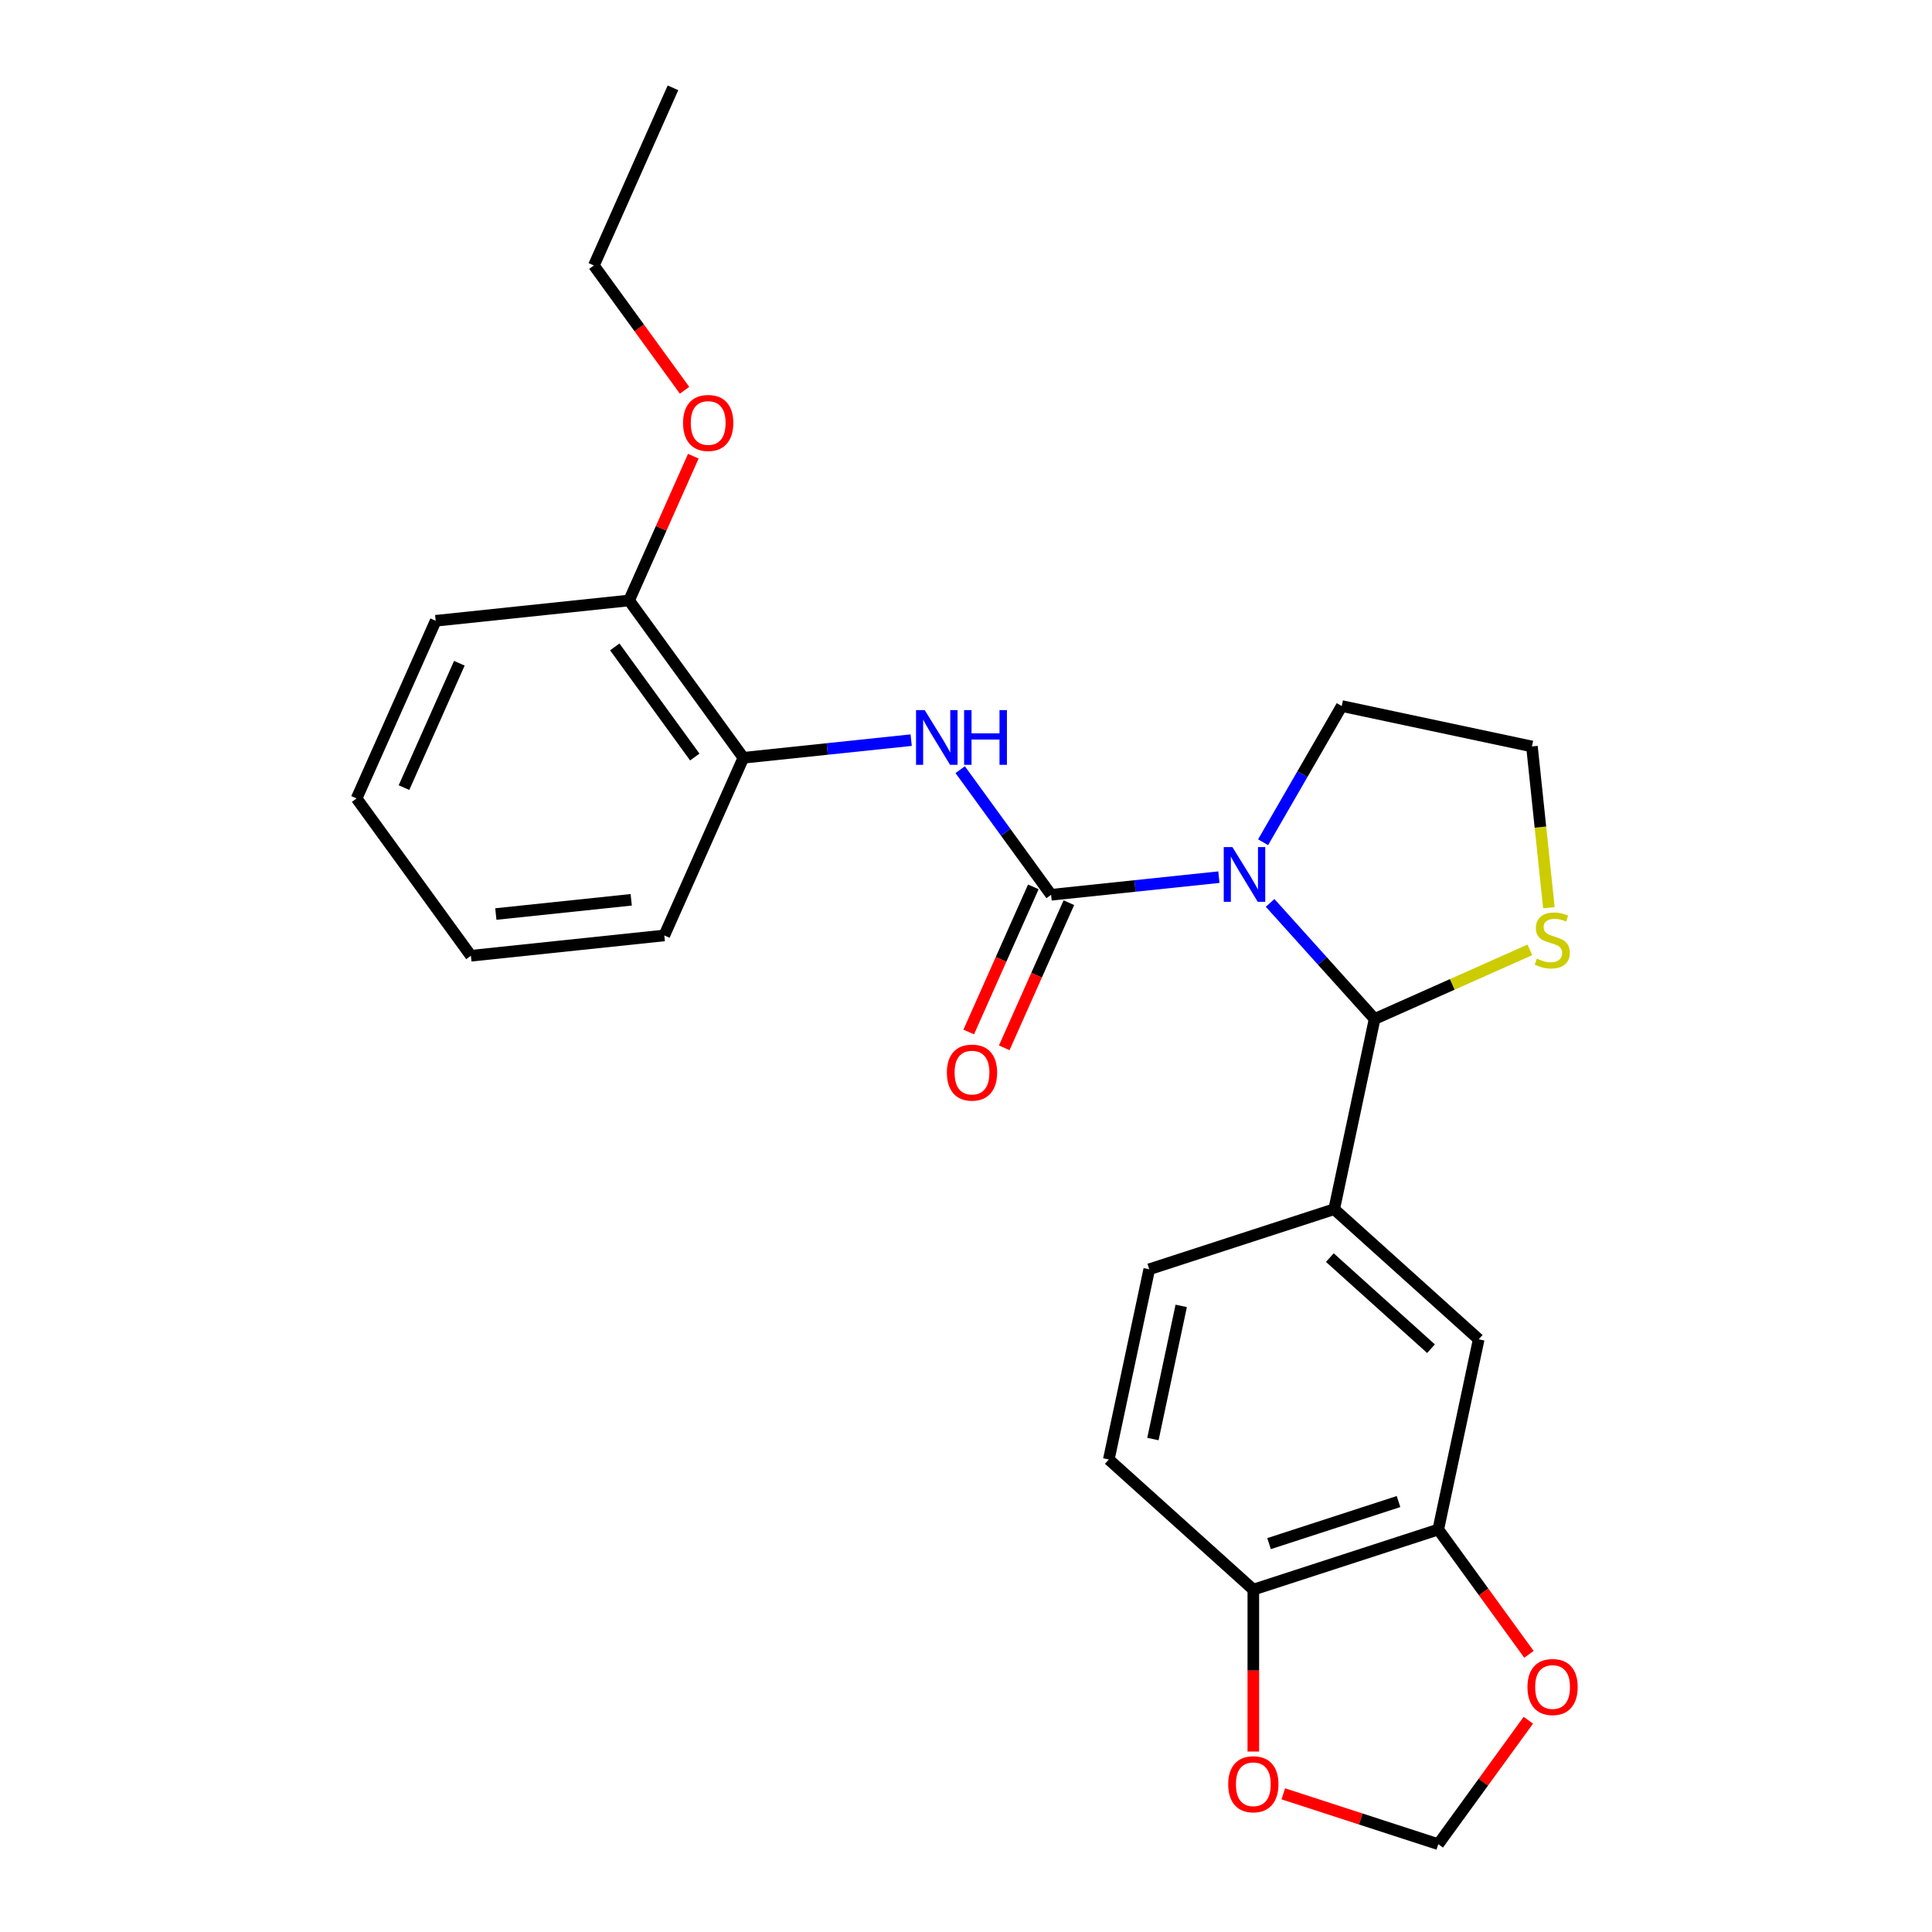<?xml version='1.0' encoding='iso-8859-1'?>
<svg version='1.1' baseProfile='full'
              xmlns='http://www.w3.org/2000/svg'
                      xmlns:rdkit='http://www.rdkit.org/xml'
                      xmlns:xlink='http://www.w3.org/1999/xlink'
                  xml:space='preserve'
width='1000px' height='1000px' viewBox='0 0 1000 1000'>
<!-- END OF HEADER -->
<rect style='opacity:1.0;fill:#FFFFFF;stroke:none' width='1000' height='1000' x='0' y='0'> </rect>
<path class='bond-0' d='M 384.778,392.226 L 325.614,310.794' style='fill:none;fill-rule:evenodd;stroke:#000000;stroke-width:6px;stroke-linecap:butt;stroke-linejoin:miter;stroke-opacity:1' />
<path class='bond-0' d='M 359.617,391.844 L 318.202,334.841' style='fill:none;fill-rule:evenodd;stroke:#000000;stroke-width:6px;stroke-linecap:butt;stroke-linejoin:miter;stroke-opacity:1' />
<path class='bond-1' d='M 384.778,392.226 L 343.837,484.179' style='fill:none;fill-rule:evenodd;stroke:#000000;stroke-width:6px;stroke-linecap:butt;stroke-linejoin:miter;stroke-opacity:1' />
<path class='bond-2' d='M 384.778,392.226 L 428.202,387.662' style='fill:none;fill-rule:evenodd;stroke:#000000;stroke-width:6px;stroke-linecap:butt;stroke-linejoin:miter;stroke-opacity:1' />
<path class='bond-2' d='M 428.202,387.662 L 471.626,383.098' style='fill:none;fill-rule:evenodd;stroke:#0000FF;stroke-width:6px;stroke-linecap:butt;stroke-linejoin:miter;stroke-opacity:1' />
<path class='bond-3' d='M 653.778,435.939 L 674.128,400.692' style='fill:none;fill-rule:evenodd;stroke:#0000FF;stroke-width:6px;stroke-linecap:butt;stroke-linejoin:miter;stroke-opacity:1' />
<path class='bond-3' d='M 674.128,400.692 L 694.478,365.445' style='fill:none;fill-rule:evenodd;stroke:#000000;stroke-width:6px;stroke-linecap:butt;stroke-linejoin:miter;stroke-opacity:1' />
<path class='bond-4' d='M 630.894,454.009 L 587.47,458.573' style='fill:none;fill-rule:evenodd;stroke:#0000FF;stroke-width:6px;stroke-linecap:butt;stroke-linejoin:miter;stroke-opacity:1' />
<path class='bond-4' d='M 587.47,458.573 L 544.046,463.137' style='fill:none;fill-rule:evenodd;stroke:#000000;stroke-width:6px;stroke-linecap:butt;stroke-linejoin:miter;stroke-opacity:1' />
<path class='bond-5' d='M 657.407,467.338 L 684.454,497.378' style='fill:none;fill-rule:evenodd;stroke:#0000FF;stroke-width:6px;stroke-linecap:butt;stroke-linejoin:miter;stroke-opacity:1' />
<path class='bond-5' d='M 684.454,497.378 L 711.502,527.417' style='fill:none;fill-rule:evenodd;stroke:#000000;stroke-width:6px;stroke-linecap:butt;stroke-linejoin:miter;stroke-opacity:1' />
<path class='bond-6' d='M 544.046,463.137 L 520.522,430.759' style='fill:none;fill-rule:evenodd;stroke:#000000;stroke-width:6px;stroke-linecap:butt;stroke-linejoin:miter;stroke-opacity:1' />
<path class='bond-6' d='M 520.522,430.759 L 496.998,398.381' style='fill:none;fill-rule:evenodd;stroke:#0000FF;stroke-width:6px;stroke-linecap:butt;stroke-linejoin:miter;stroke-opacity:1' />
<path class='bond-7' d='M 534.851,459.043 L 518.128,496.601' style='fill:none;fill-rule:evenodd;stroke:#000000;stroke-width:6px;stroke-linecap:butt;stroke-linejoin:miter;stroke-opacity:1' />
<path class='bond-7' d='M 518.128,496.601 L 501.406,534.16' style='fill:none;fill-rule:evenodd;stroke:#FF0000;stroke-width:6px;stroke-linecap:butt;stroke-linejoin:miter;stroke-opacity:1' />
<path class='bond-7' d='M 553.241,467.231 L 536.519,504.789' style='fill:none;fill-rule:evenodd;stroke:#000000;stroke-width:6px;stroke-linecap:butt;stroke-linejoin:miter;stroke-opacity:1' />
<path class='bond-7' d='M 536.519,504.789 L 519.797,542.348' style='fill:none;fill-rule:evenodd;stroke:#FF0000;stroke-width:6px;stroke-linecap:butt;stroke-linejoin:miter;stroke-opacity:1' />
<path class='bond-8' d='M 325.614,310.794 L 342.238,273.455' style='fill:none;fill-rule:evenodd;stroke:#000000;stroke-width:6px;stroke-linecap:butt;stroke-linejoin:miter;stroke-opacity:1' />
<path class='bond-8' d='M 342.238,273.455 L 358.862,236.117' style='fill:none;fill-rule:evenodd;stroke:#FF0000;stroke-width:6px;stroke-linecap:butt;stroke-linejoin:miter;stroke-opacity:1' />
<path class='bond-9' d='M 325.614,310.794 L 225.509,321.315' style='fill:none;fill-rule:evenodd;stroke:#000000;stroke-width:6px;stroke-linecap:butt;stroke-linejoin:miter;stroke-opacity:1' />
<path class='bond-10' d='M 354.322,202.004 L 330.856,169.706' style='fill:none;fill-rule:evenodd;stroke:#FF0000;stroke-width:6px;stroke-linecap:butt;stroke-linejoin:miter;stroke-opacity:1' />
<path class='bond-10' d='M 330.856,169.706 L 307.39,137.408' style='fill:none;fill-rule:evenodd;stroke:#000000;stroke-width:6px;stroke-linecap:butt;stroke-linejoin:miter;stroke-opacity:1' />
<path class='bond-11' d='M 801.707,469.84 L 797.321,428.106' style='fill:none;fill-rule:evenodd;stroke:#CCCC00;stroke-width:6px;stroke-linecap:butt;stroke-linejoin:miter;stroke-opacity:1' />
<path class='bond-11' d='M 797.321,428.106 L 792.934,386.372' style='fill:none;fill-rule:evenodd;stroke:#000000;stroke-width:6px;stroke-linecap:butt;stroke-linejoin:miter;stroke-opacity:1' />
<path class='bond-12' d='M 791.859,491.64 L 751.681,509.528' style='fill:none;fill-rule:evenodd;stroke:#CCCC00;stroke-width:6px;stroke-linecap:butt;stroke-linejoin:miter;stroke-opacity:1' />
<path class='bond-12' d='M 751.681,509.528 L 711.502,527.417' style='fill:none;fill-rule:evenodd;stroke:#000000;stroke-width:6px;stroke-linecap:butt;stroke-linejoin:miter;stroke-opacity:1' />
<path class='bond-13' d='M 792.934,386.372 L 694.478,365.445' style='fill:none;fill-rule:evenodd;stroke:#000000;stroke-width:6px;stroke-linecap:butt;stroke-linejoin:miter;stroke-opacity:1' />
<path class='bond-14' d='M 711.502,527.417 L 690.574,625.873' style='fill:none;fill-rule:evenodd;stroke:#000000;stroke-width:6px;stroke-linecap:butt;stroke-linejoin:miter;stroke-opacity:1' />
<path class='bond-15' d='M 744.449,791.681 L 648.72,822.785' style='fill:none;fill-rule:evenodd;stroke:#000000;stroke-width:6px;stroke-linecap:butt;stroke-linejoin:miter;stroke-opacity:1' />
<path class='bond-15' d='M 723.869,777.201 L 656.858,798.974' style='fill:none;fill-rule:evenodd;stroke:#000000;stroke-width:6px;stroke-linecap:butt;stroke-linejoin:miter;stroke-opacity:1' />
<path class='bond-16' d='M 744.449,791.681 L 767.915,823.979' style='fill:none;fill-rule:evenodd;stroke:#000000;stroke-width:6px;stroke-linecap:butt;stroke-linejoin:miter;stroke-opacity:1' />
<path class='bond-16' d='M 767.915,823.979 L 791.38,856.277' style='fill:none;fill-rule:evenodd;stroke:#FF0000;stroke-width:6px;stroke-linecap:butt;stroke-linejoin:miter;stroke-opacity:1' />
<path class='bond-17' d='M 744.449,791.681 L 765.376,693.225' style='fill:none;fill-rule:evenodd;stroke:#000000;stroke-width:6px;stroke-linecap:butt;stroke-linejoin:miter;stroke-opacity:1' />
<path class='bond-18' d='M 648.72,822.785 L 648.72,864.695' style='fill:none;fill-rule:evenodd;stroke:#000000;stroke-width:6px;stroke-linecap:butt;stroke-linejoin:miter;stroke-opacity:1' />
<path class='bond-18' d='M 648.72,864.695 L 648.72,906.605' style='fill:none;fill-rule:evenodd;stroke:#FF0000;stroke-width:6px;stroke-linecap:butt;stroke-linejoin:miter;stroke-opacity:1' />
<path class='bond-19' d='M 648.72,822.785 L 573.918,755.434' style='fill:none;fill-rule:evenodd;stroke:#000000;stroke-width:6px;stroke-linecap:butt;stroke-linejoin:miter;stroke-opacity:1' />
<path class='bond-20' d='M 791.061,890.39 L 767.755,922.468' style='fill:none;fill-rule:evenodd;stroke:#FF0000;stroke-width:6px;stroke-linecap:butt;stroke-linejoin:miter;stroke-opacity:1' />
<path class='bond-20' d='M 767.755,922.468 L 744.449,954.545' style='fill:none;fill-rule:evenodd;stroke:#000000;stroke-width:6px;stroke-linecap:butt;stroke-linejoin:miter;stroke-opacity:1' />
<path class='bond-21' d='M 664.236,928.483 L 704.342,941.514' style='fill:none;fill-rule:evenodd;stroke:#FF0000;stroke-width:6px;stroke-linecap:butt;stroke-linejoin:miter;stroke-opacity:1' />
<path class='bond-21' d='M 704.342,941.514 L 744.449,954.545' style='fill:none;fill-rule:evenodd;stroke:#000000;stroke-width:6px;stroke-linecap:butt;stroke-linejoin:miter;stroke-opacity:1' />
<path class='bond-22' d='M 765.376,693.225 L 690.574,625.873' style='fill:none;fill-rule:evenodd;stroke:#000000;stroke-width:6px;stroke-linecap:butt;stroke-linejoin:miter;stroke-opacity:1' />
<path class='bond-22' d='M 740.686,698.083 L 688.324,650.936' style='fill:none;fill-rule:evenodd;stroke:#000000;stroke-width:6px;stroke-linecap:butt;stroke-linejoin:miter;stroke-opacity:1' />
<path class='bond-23' d='M 573.918,755.434 L 594.845,656.978' style='fill:none;fill-rule:evenodd;stroke:#000000;stroke-width:6px;stroke-linecap:butt;stroke-linejoin:miter;stroke-opacity:1' />
<path class='bond-23' d='M 596.748,744.851 L 611.397,675.931' style='fill:none;fill-rule:evenodd;stroke:#000000;stroke-width:6px;stroke-linecap:butt;stroke-linejoin:miter;stroke-opacity:1' />
<path class='bond-24' d='M 690.574,625.873 L 594.845,656.978' style='fill:none;fill-rule:evenodd;stroke:#000000;stroke-width:6px;stroke-linecap:butt;stroke-linejoin:miter;stroke-opacity:1' />
<path class='bond-25' d='M 343.837,484.179 L 243.733,494.701' style='fill:none;fill-rule:evenodd;stroke:#000000;stroke-width:6px;stroke-linecap:butt;stroke-linejoin:miter;stroke-opacity:1' />
<path class='bond-25' d='M 326.717,465.737 L 256.644,473.102' style='fill:none;fill-rule:evenodd;stroke:#000000;stroke-width:6px;stroke-linecap:butt;stroke-linejoin:miter;stroke-opacity:1' />
<path class='bond-26' d='M 225.509,321.315 L 184.569,413.269' style='fill:none;fill-rule:evenodd;stroke:#000000;stroke-width:6px;stroke-linecap:butt;stroke-linejoin:miter;stroke-opacity:1' />
<path class='bond-26' d='M 237.759,343.296 L 209.101,407.664' style='fill:none;fill-rule:evenodd;stroke:#000000;stroke-width:6px;stroke-linecap:butt;stroke-linejoin:miter;stroke-opacity:1' />
<path class='bond-27' d='M 307.39,137.408 L 348.331,45.455' style='fill:none;fill-rule:evenodd;stroke:#000000;stroke-width:6px;stroke-linecap:butt;stroke-linejoin:miter;stroke-opacity:1' />
<path class='bond-28' d='M 243.733,494.701 L 184.569,413.269' style='fill:none;fill-rule:evenodd;stroke:#000000;stroke-width:6px;stroke-linecap:butt;stroke-linejoin:miter;stroke-opacity:1' />
<path  class='atom-1' d='M 637.89 438.455
L 647.17 453.455
Q 648.09 454.935, 649.57 457.615
Q 651.05 460.295, 651.13 460.455
L 651.13 438.455
L 654.89 438.455
L 654.89 466.775
L 651.01 466.775
L 641.05 450.375
Q 639.89 448.455, 638.65 446.255
Q 637.45 444.055, 637.09 443.375
L 637.09 466.775
L 633.41 466.775
L 633.41 438.455
L 637.89 438.455
' fill='#0000FF'/>
<path  class='atom-3' d='M 478.622 367.545
L 487.902 382.545
Q 488.822 384.025, 490.302 386.705
Q 491.782 389.385, 491.862 389.545
L 491.862 367.545
L 495.622 367.545
L 495.622 395.865
L 491.742 395.865
L 481.782 379.465
Q 480.622 377.545, 479.382 375.345
Q 478.182 373.145, 477.822 372.465
L 477.822 395.865
L 474.142 395.865
L 474.142 367.545
L 478.622 367.545
' fill='#0000FF'/>
<path  class='atom-3' d='M 499.022 367.545
L 502.862 367.545
L 502.862 379.585
L 517.342 379.585
L 517.342 367.545
L 521.182 367.545
L 521.182 395.865
L 517.342 395.865
L 517.342 382.785
L 502.862 382.785
L 502.862 395.865
L 499.022 395.865
L 499.022 367.545
' fill='#0000FF'/>
<path  class='atom-4' d='M 490.106 555.17
Q 490.106 548.37, 493.466 544.57
Q 496.826 540.77, 503.106 540.77
Q 509.386 540.77, 512.746 544.57
Q 516.106 548.37, 516.106 555.17
Q 516.106 562.05, 512.706 565.97
Q 509.306 569.85, 503.106 569.85
Q 496.866 569.85, 493.466 565.97
Q 490.106 562.09, 490.106 555.17
M 503.106 566.65
Q 507.426 566.65, 509.746 563.77
Q 512.106 560.85, 512.106 555.17
Q 512.106 549.61, 509.746 546.81
Q 507.426 543.97, 503.106 543.97
Q 498.786 543.97, 496.426 546.77
Q 494.106 549.57, 494.106 555.17
Q 494.106 560.89, 496.426 563.77
Q 498.786 566.65, 503.106 566.65
' fill='#FF0000'/>
<path  class='atom-6' d='M 353.554 218.92
Q 353.554 212.12, 356.914 208.32
Q 360.274 204.52, 366.554 204.52
Q 372.834 204.52, 376.194 208.32
Q 379.554 212.12, 379.554 218.92
Q 379.554 225.8, 376.154 229.72
Q 372.754 233.6, 366.554 233.6
Q 360.314 233.6, 356.914 229.72
Q 353.554 225.84, 353.554 218.92
M 366.554 230.4
Q 370.874 230.4, 373.194 227.52
Q 375.554 224.6, 375.554 218.92
Q 375.554 213.36, 373.194 210.56
Q 370.874 207.72, 366.554 207.72
Q 362.234 207.72, 359.874 210.52
Q 357.554 213.32, 357.554 218.92
Q 357.554 224.64, 359.874 227.52
Q 362.234 230.4, 366.554 230.4
' fill='#FF0000'/>
<path  class='atom-7' d='M 795.456 496.197
Q 795.776 496.317, 797.096 496.877
Q 798.416 497.437, 799.856 497.797
Q 801.336 498.117, 802.776 498.117
Q 805.456 498.117, 807.016 496.837
Q 808.576 495.517, 808.576 493.237
Q 808.576 491.677, 807.776 490.717
Q 807.016 489.757, 805.816 489.237
Q 804.616 488.717, 802.616 488.117
Q 800.096 487.357, 798.576 486.637
Q 797.096 485.917, 796.016 484.397
Q 794.976 482.877, 794.976 480.317
Q 794.976 476.757, 797.376 474.557
Q 799.816 472.357, 804.616 472.357
Q 807.896 472.357, 811.616 473.917
L 810.696 476.997
Q 807.296 475.597, 804.736 475.597
Q 801.976 475.597, 800.456 476.757
Q 798.936 477.877, 798.976 479.837
Q 798.976 481.357, 799.736 482.277
Q 800.536 483.197, 801.656 483.717
Q 802.816 484.237, 804.736 484.837
Q 807.296 485.637, 808.816 486.437
Q 810.336 487.237, 811.416 488.877
Q 812.536 490.477, 812.536 493.237
Q 812.536 497.157, 809.896 499.277
Q 807.296 501.357, 802.936 501.357
Q 800.416 501.357, 798.496 500.797
Q 796.616 500.277, 794.376 499.357
L 795.456 496.197
' fill='#CCCC00'/>
<path  class='atom-13' d='M 790.613 873.193
Q 790.613 866.393, 793.973 862.593
Q 797.333 858.793, 803.613 858.793
Q 809.893 858.793, 813.253 862.593
Q 816.613 866.393, 816.613 873.193
Q 816.613 880.073, 813.213 883.993
Q 809.813 887.873, 803.613 887.873
Q 797.373 887.873, 793.973 883.993
Q 790.613 880.113, 790.613 873.193
M 803.613 884.673
Q 807.933 884.673, 810.253 881.793
Q 812.613 878.873, 812.613 873.193
Q 812.613 867.633, 810.253 864.833
Q 807.933 861.993, 803.613 861.993
Q 799.293 861.993, 796.933 864.793
Q 794.613 867.593, 794.613 873.193
Q 794.613 878.913, 796.933 881.793
Q 799.293 884.673, 803.613 884.673
' fill='#FF0000'/>
<path  class='atom-14' d='M 635.72 923.521
Q 635.72 916.721, 639.08 912.921
Q 642.44 909.121, 648.72 909.121
Q 655 909.121, 658.36 912.921
Q 661.72 916.721, 661.72 923.521
Q 661.72 930.401, 658.32 934.321
Q 654.92 938.201, 648.72 938.201
Q 642.48 938.201, 639.08 934.321
Q 635.72 930.441, 635.72 923.521
M 648.72 935.001
Q 653.04 935.001, 655.36 932.121
Q 657.72 929.201, 657.72 923.521
Q 657.72 917.961, 655.36 915.161
Q 653.04 912.321, 648.72 912.321
Q 644.4 912.321, 642.04 915.121
Q 639.72 917.921, 639.72 923.521
Q 639.72 929.241, 642.04 932.121
Q 644.4 935.001, 648.72 935.001
' fill='#FF0000'/>
</svg>
